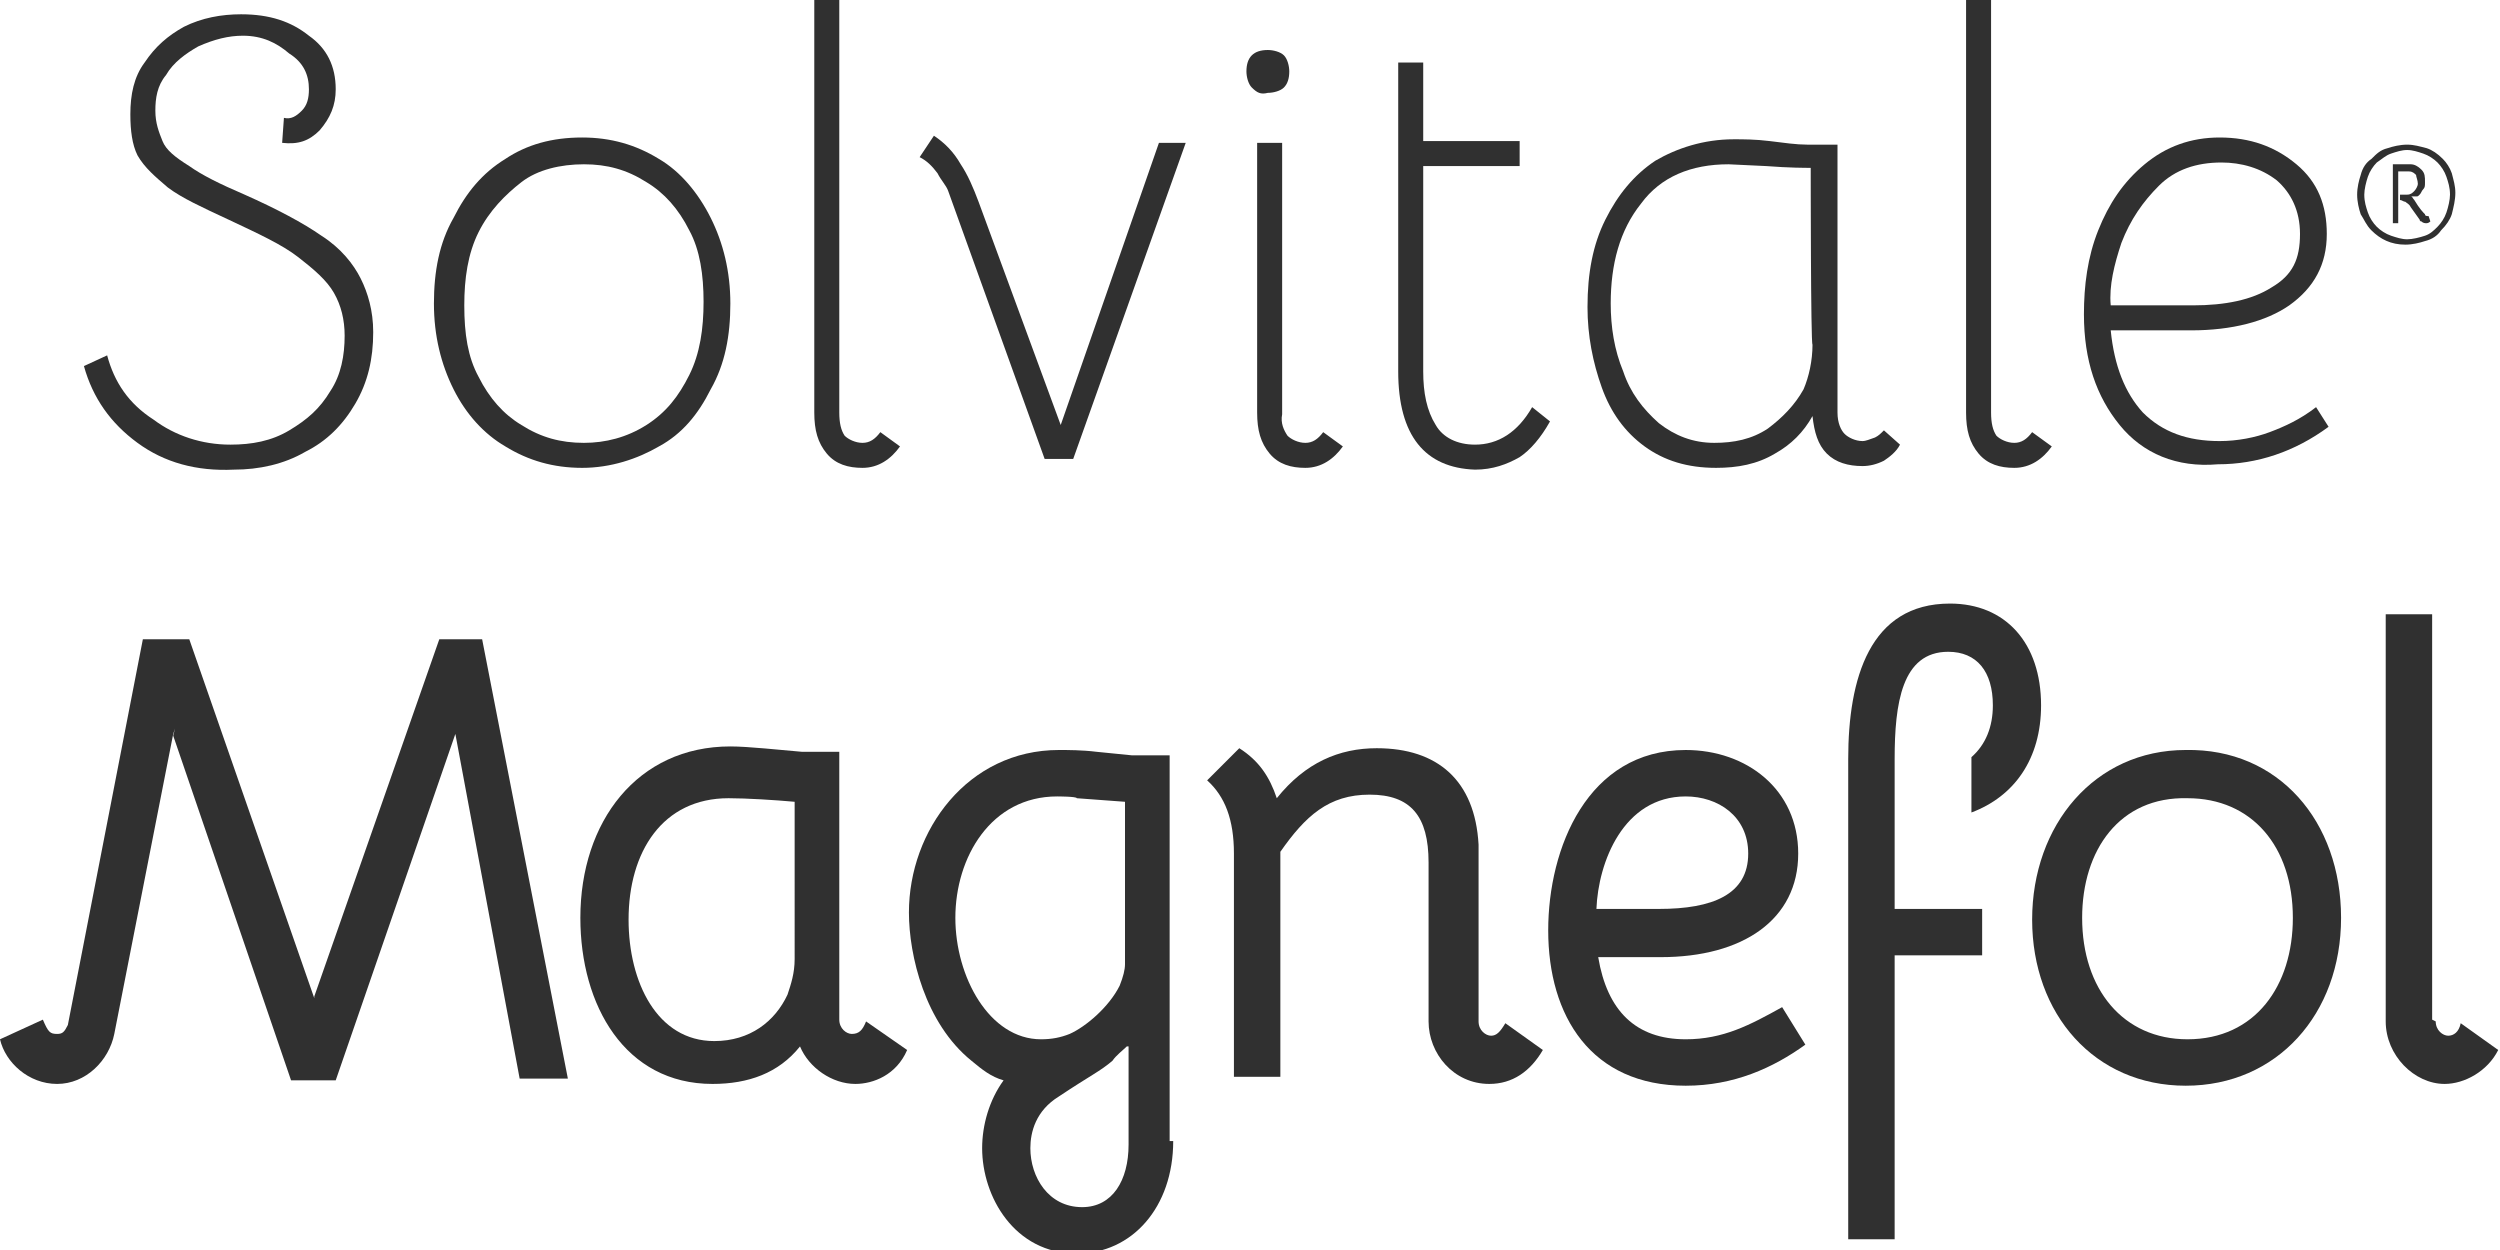 <?xml version="1.0" encoding="utf-8"?>
<!-- Generator: Adobe Illustrator 27.1.1, SVG Export Plug-In . SVG Version: 6.00 Build 0)  -->
<svg version="1.1" id="Layer_1" xmlns="http://www.w3.org/2000/svg" xmlns:xlink="http://www.w3.org/1999/xlink" x="0px" y="0px"
	 viewBox="0 0 140 70" style="enable-background:new 0 0 140 70;" xml:space="preserve">
<style type="text/css">
	.st0{fill:#303030;}
</style>
<g>
	<g>
		<g>
			<path class="st0" d="M7.7,24.8c-1.5-1.1-2.5-2.5-3-4.3L6,19.9c0.4,1.5,1.2,2.7,2.6,3.6c1.2,0.9,2.7,1.4,4.3,1.4
				c1.2,0,2.3-0.2,3.3-0.8s1.7-1.2,2.3-2.2c0.6-0.9,0.8-2,0.8-3.1c0-0.9-0.2-1.7-0.6-2.4c-0.4-0.7-1.1-1.3-2-2s-2.2-1.3-3.9-2.1
				c-1.5-0.7-2.6-1.2-3.4-1.8C8.7,9.9,8.1,9.4,7.7,8.7C7.4,8.1,7.3,7.3,7.3,6.4c0-1.1,0.2-2.1,0.8-2.9c0.6-0.9,1.3-1.5,2.2-2
				c1-0.5,2.1-0.7,3.2-0.7c1.6,0,2.8,0.4,3.8,1.2c1,0.7,1.5,1.7,1.5,3c0,0.9-0.3,1.6-0.9,2.3c-0.6,0.6-1.2,0.8-2.1,0.7l0.1-1.4
				c0.4,0.1,0.7-0.1,1-0.4s0.4-0.7,0.4-1.2c0-0.8-0.3-1.5-1.1-2c-0.7-0.6-1.5-1-2.6-1c-0.8,0-1.6,0.2-2.5,0.6
				C10.4,3,9.7,3.5,9.3,4.2c-0.5,0.6-0.6,1.3-0.6,2s0.2,1.2,0.4,1.7s0.7,0.9,1.5,1.4c0.7,0.5,1.7,1,3.1,1.6c1.8,0.8,3.3,1.6,4.3,2.3
				c1.1,0.7,1.8,1.6,2.2,2.4c0.4,0.8,0.7,1.8,0.7,3c0,1.5-0.3,2.8-1,4s-1.6,2.1-2.8,2.7c-1.2,0.7-2.6,1-4,1
				C11,26.4,9.2,25.9,7.7,24.8z"/>
			<path class="st0" d="M28.3,25c-1.2-0.7-2.2-1.8-2.9-3.2c-0.7-1.4-1.1-3-1.1-4.8s0.3-3.4,1.1-4.8c0.7-1.4,1.6-2.5,2.9-3.3
				c1.2-0.8,2.6-1.2,4.3-1.2c1.6,0,3,0.4,4.3,1.2c1.2,0.7,2.2,1.9,2.9,3.3s1.1,3,1.1,4.8s-0.3,3.4-1.1,4.8c-0.7,1.4-1.6,2.5-2.9,3.2
				c-1.2,0.7-2.7,1.2-4.3,1.2S29.6,25.8,28.3,25z M36.2,23.8c1.1-0.7,1.8-1.6,2.4-2.8c0.6-1.2,0.8-2.6,0.8-4.1s-0.2-2.9-0.8-4
				c-0.6-1.2-1.4-2.1-2.4-2.7c-1.1-0.7-2.2-1-3.5-1s-2.6,0.3-3.5,1s-1.8,1.6-2.4,2.8S26,15.6,26,17.1c0,1.6,0.2,2.9,0.8,4
				c0.6,1.2,1.4,2.1,2.4,2.7c1.1,0.7,2.2,1,3.5,1C33.9,24.8,35.1,24.5,36.2,23.8z"/>
			<path class="st0" d="M47.3,24.4c0.2,0.2,0.6,0.4,1,0.4s0.7-0.2,1-0.6l1.1,0.8c-0.5,0.7-1.2,1.2-2.1,1.2c-0.8,0-1.5-0.2-2-0.8
				c-0.5-0.6-0.7-1.3-0.7-2.3V-0.2H47v23.3C47,23.7,47.1,24.1,47.3,24.4z"/>
			<path class="st0" d="M52.5,9.7c-0.3-0.4-0.6-0.7-1-0.9l0.8-1.2c0.6,0.4,1.1,0.9,1.5,1.6c0.4,0.6,0.7,1.3,1,2.1l4.6,12.5L64.9,8
				h1.5l-6.3,17.7h-1.6l-5.4-15C53,10.4,52.7,10.1,52.5,9.7z"/>
			<path class="st0" d="M70.1,4.9c-0.2-0.2-0.3-0.6-0.3-0.9c0-0.4,0.1-0.7,0.3-0.9s0.5-0.3,0.9-0.3c0.3,0,0.7,0.1,0.9,0.3
				c0.2,0.2,0.3,0.6,0.3,0.9c0,0.4-0.1,0.7-0.3,0.9c-0.2,0.2-0.6,0.3-0.9,0.3C70.6,5.3,70.4,5.2,70.1,4.9z M72.1,24.4
				c0.2,0.2,0.6,0.4,1,0.4s0.7-0.2,1-0.6l1.1,0.8c-0.5,0.7-1.2,1.2-2.1,1.2c-0.8,0-1.5-0.2-2-0.8c-0.5-0.6-0.7-1.3-0.7-2.3V8h1.4
				v15.2C71.7,23.7,71.9,24.1,72.1,24.4z"/>
			<path class="st0" d="M78.3,20.8V3.5h1.4v4.4h5.4v1.4h-5.4v11.5c0,1.2,0.2,2.2,0.7,3c0.4,0.7,1.2,1.1,2.2,1.1
				c1.3,0,2.4-0.7,3.2-2.1l1,0.8c-0.5,0.9-1.1,1.6-1.7,2c-0.7,0.4-1.5,0.7-2.5,0.7C79.8,26.2,78.3,24.4,78.3,20.8z"/>
			<path class="st0" d="M106.4,24.9c-0.2,0.4-0.6,0.7-0.9,0.9c-0.4,0.2-0.8,0.3-1.2,0.3c-0.8,0-1.5-0.2-2-0.7s-0.7-1.2-0.8-2.1
				c-0.5,0.9-1.2,1.6-2.1,2.1c-1,0.6-2.1,0.8-3.3,0.8c-1.6,0-2.9-0.4-4-1.2c-1.1-0.8-1.9-1.9-2.4-3.3s-0.8-2.9-0.8-4.5
				c0-1.9,0.3-3.5,1-4.9s1.6-2.5,2.8-3.3c1.2-0.7,2.7-1.2,4.4-1.2c0.5,0,1.2,0,2,0.1s1.5,0.2,2.1,0.2h1.7v15c0,0.6,0.2,1,0.4,1.2
				c0.2,0.2,0.6,0.4,1,0.4c0.2,0,0.4-0.1,0.7-0.2c0.2-0.1,0.3-0.2,0.5-0.4L106.4,24.9z M101.4,9.4c-0.3,0-1.2,0-2.5-0.1l-2.1-0.1
				c-2.1,0-3.8,0.7-4.9,2.2c-1.2,1.5-1.7,3.4-1.7,5.6c0,1.3,0.2,2.6,0.7,3.8c0.4,1.2,1.1,2.1,2,2.9c0.9,0.7,1.9,1.1,3.1,1.1
				c1.1,0,2.1-0.2,3-0.8c0.8-0.6,1.5-1.3,2-2.2c0.3-0.7,0.5-1.6,0.5-2.5C101.4,19.3,101.4,9.4,101.4,9.4z"/>
			<path class="st0" d="M111.8,24.4c0.2,0.2,0.6,0.4,1,0.4s0.7-0.2,1-0.6l1.1,0.8c-0.5,0.7-1.2,1.2-2.1,1.2c-0.8,0-1.5-0.2-2-0.8
				c-0.5-0.6-0.7-1.3-0.7-2.3V-0.2h1.4v23.3C111.5,23.7,111.6,24.1,111.8,24.4z"/>
			<path class="st0" d="M118.7,23.8c-1.3-1.6-2-3.6-2-6.2c0-1.6,0.2-3.2,0.8-4.7s1.4-2.7,2.6-3.7s2.6-1.5,4.2-1.5
				c1.7,0,3.1,0.5,4.3,1.5s1.7,2.3,1.7,3.9c0,1.7-0.7,3-2.1,4c-1.3,0.9-3.2,1.4-5.5,1.4h-4.5c0.2,2,0.8,3.5,1.8,4.6
				c1.1,1.1,2.5,1.6,4.3,1.6c1,0,2-0.2,2.8-0.5s1.7-0.7,2.6-1.4l0.7,1.1c-1.9,1.4-4,2.1-6.2,2.1C121.9,26.2,120,25.4,118.7,23.8z
				 M127.2,16.1c1.2-0.7,1.6-1.6,1.6-3c0-1.3-0.5-2.3-1.3-3c-0.9-0.7-2-1-3.1-1c-1.4,0-2.6,0.4-3.5,1.3c-0.9,0.9-1.6,1.9-2.1,3.2
				c-0.4,1.2-0.7,2.4-0.6,3.5h4.6C124.6,17.1,126.1,16.8,127.2,16.1z"/>
		</g>
		<g>
			<path class="st0" d="M137.3,9.7c0.1,0.4,0.2,0.7,0.2,1.1c0,0.4-0.1,0.8-0.2,1.2c-0.1,0.3-0.3,0.6-0.6,0.9
				c-0.2,0.3-0.5,0.5-0.9,0.6c-0.3,0.1-0.7,0.2-1.1,0.2c-0.8,0-1.4-0.3-1.9-0.8c-0.3-0.3-0.4-0.6-0.6-0.9c-0.1-0.3-0.2-0.7-0.2-1.1
				c0-0.4,0.1-0.8,0.2-1.1c0.1-0.4,0.3-0.7,0.6-0.9c0.3-0.3,0.5-0.5,0.9-0.6c0.3-0.1,0.7-0.2,1.1-0.2c0.4,0,0.7,0.1,1.1,0.2
				c0.3,0.1,0.6,0.3,0.9,0.6C137,9.1,137.2,9.4,137.3,9.7z M137,11.9c0.1-0.3,0.2-0.7,0.2-1c0-0.4-0.1-0.7-0.2-1
				c-0.1-0.3-0.3-0.6-0.5-0.8c-0.2-0.2-0.5-0.4-0.8-0.5c-0.3-0.1-0.6-0.2-0.9-0.2c-0.3,0-0.6,0.1-0.9,0.2c-0.3,0.1-0.5,0.3-0.8,0.5
				c-0.2,0.2-0.4,0.5-0.5,0.8s-0.2,0.7-0.2,1c0,0.4,0.1,0.7,0.2,1c0.1,0.3,0.3,0.6,0.5,0.8c0.2,0.2,0.5,0.4,0.8,0.5
				c0.3,0.1,0.6,0.2,0.9,0.2c0.3,0,0.7-0.1,1-0.2c0.3-0.1,0.5-0.3,0.7-0.5C136.7,12.5,136.9,12.2,137,11.9z M136,12.1l0.1,0.3
				c-0.1,0.1-0.2,0.1-0.2,0.1c-0.1,0-0.2,0-0.3-0.1c-0.1,0-0.1-0.1-0.1-0.1l-0.5-0.7c-0.1-0.2-0.2-0.2-0.3-0.3
				c-0.1,0-0.2-0.1-0.3-0.1v-0.3h0.4c0.2,0,0.3-0.1,0.4-0.2c0.1-0.1,0.2-0.3,0.2-0.4c0-0.2-0.1-0.4-0.1-0.5
				c-0.1-0.1-0.2-0.2-0.4-0.2h-0.6v2.9h-0.3V9.2h1c0.2,0,0.4,0.1,0.6,0.3c0.2,0.2,0.2,0.4,0.2,0.7c0,0.2,0,0.3-0.1,0.4
				c-0.1,0.1-0.1,0.2-0.2,0.3c-0.1,0.1-0.1,0.1-0.2,0.1c-0.1,0-0.2,0-0.3,0c0.1,0,0.1,0.1,0.2,0.2c0.3,0.5,0.5,0.7,0.6,0.8
				c0,0,0,0,0,0C135.8,12.1,135.9,12.1,136,12.1C135.9,12.1,136,12.1,136,12.1z"/>
		</g>
	</g>
	<g>
		<g>
			<path class="st0" d="M25.5,41.1l0.1-0.3L25.5,41.1l-0.1-0.6L25.5,41.1l-6.7,19.4h-2.5L9.7,41.2l0.1-0.4l-0.1,0.3l-0.1-0.2
				l0.1,0.2L6.4,57.9c-0.3,1.5-1.6,2.8-3.2,2.8S0.3,59.5,0,58.2l2.4-1.1c0.3,0.7,0.4,0.8,0.8,0.8c0.3,0,0.4-0.1,0.6-0.5L8,35.8h2.6
				l7,20.1l0,0v-0.1l7-20H27l4.8,24.6h-2.7L25.5,41.1z M9.6,41.2L9.6,41.2L9.6,41.2L9.6,41.2z M25.5,41.1L25.5,41.1L25.5,41.1z"/>
			<path class="st0" d="M50.8,58.8c-0.6,1.4-1.9,1.9-2.9,1.9c-1.3,0-2.6-0.9-3.1-2.1c-1.2,1.5-2.9,2.1-4.9,2.1
				c-4.9,0-7.4-4.4-7.4-9.3c0-5.4,3.2-9.6,8.4-9.6c1,0,2.8,0.2,4,0.3H47v15c0,0.5,0.4,0.8,0.7,0.8c0.4,0,0.6-0.2,0.8-0.7L50.8,58.8z
				 M44.5,44.9c-1.1-0.1-2.7-0.2-3.7-0.2c-3.7,0-5.6,3-5.6,6.8c0,3.5,1.6,6.8,4.8,6.8c2,0,3.4-1.1,4.1-2.6c0.2-0.6,0.4-1.2,0.4-2
				V44.9z"/>
			<path class="st0" d="M65.7,63.9c0,3.7-2.3,6.3-5.4,6.3c-3.5,0-5.3-3.2-5.3-5.9c0-1.3,0.4-2.7,1.2-3.8c-0.7-0.2-1.2-0.6-1.8-1.1
				c-2.6-2.1-3.5-5.9-3.5-8.3c0-4.6,3.3-9.1,8.4-9.1c0.5,0,1.3,0,2.1,0.1l2,0.2h2.1v21.6H65.7z M59.2,44.6c-3.7,0-5.7,3.4-5.7,6.8
				c0,3.3,1.9,6.8,4.8,6.8c0.6,0,1.1-0.1,1.6-0.3c0.9-0.4,2.2-1.5,2.8-2.7c0.2-0.5,0.3-0.9,0.3-1.2v-9.1l-2.7-0.2
				C60.3,44.6,59.2,44.6,59.2,44.6z M63.1,58.6c-0.2,0.2-0.6,0.5-0.8,0.8c-0.7,0.6-1.2,0.8-3,2c-1.3,0.8-1.6,2-1.6,2.9
				c0,1.6,1,3.3,2.9,3.3c1.7,0,2.6-1.5,2.6-3.5v-5.5H63.1z"/>
			<path class="st0" d="M69.4,41.9c1.1,0.7,1.7,1.6,2.1,2.8c1.6-2,3.5-2.8,5.6-2.8c3.4,0,5.5,1.8,5.7,5.4v9.9c0,0.5,0.4,0.8,0.7,0.8
				c0.3,0,0.5-0.2,0.8-0.7l2.1,1.5c-0.7,1.2-1.7,1.9-3,1.9c-2,0-3.4-1.7-3.4-3.5v-8.9c0-2.6-1-3.8-3.3-3.8s-3.6,1.2-5,3.2v12.6h-2.6
				V47.8c0-1.9-0.5-3.2-1.5-4.1L69.4,41.9z"/>
			<path class="st0" d="M101.1,58.5c-1.8,1.3-4,2.3-6.7,2.3c-5.3,0-7.7-3.9-7.7-8.7c0-4.6,2.2-10.1,7.7-10.1c3.4,0,6.3,2.2,6.3,5.8
				c0,3.7-3.1,5.8-7.7,5.8h-3.5c0.5,3,2.1,4.6,4.9,4.6c2.1,0,3.6-0.8,5.4-1.8L101.1,58.5z M92.9,50.9c3,0,5-0.8,5-3.1
				c0-2.1-1.7-3.2-3.5-3.2c-3.5,0-4.9,3.7-5,6.3H92.9z"/>
			<path class="st0" d="M131.1,51.4c0,5.4-3.6,9.4-8.7,9.4s-8.6-4-8.6-9.3s3.5-9.5,8.6-9.5C127.6,41.9,131.1,46,131.1,51.4z
				 M116.6,51.4c0,4,2.3,6.8,5.9,6.8c3.8,0,5.9-3,5.9-6.8c0-4-2.3-6.7-5.9-6.7C118.7,44.6,116.6,47.6,116.6,51.4z"/>
			<path class="st0" d="M136.4,57.2c0,0.5,0.4,0.8,0.7,0.8s0.6-0.2,0.7-0.7l2.1,1.5c-0.6,1.2-1.9,1.9-3,1.9c-1.7,0-3.3-1.6-3.3-3.5
				V34.4h2.6v22.7L136.4,57.2L136.4,57.2z"/>
		</g>
		<path class="st0" d="M114.3,39.5c0-3.5-2-5.7-5.1-5.7c-4.5,0-5.7,4.2-5.7,8.7v26.9h2.6V53.5h4.9v-2.6h-4.9V46l0,0v-2.6l0,0v-0.9
			c0-3.1,0.4-6,3-6c1.6,0,2.5,1.1,2.5,3c0,1.2-0.4,2.2-1.2,2.9v3.1C112.8,44.6,114.3,42.5,114.3,39.5z"/>
	</g>
</g>
</svg>
